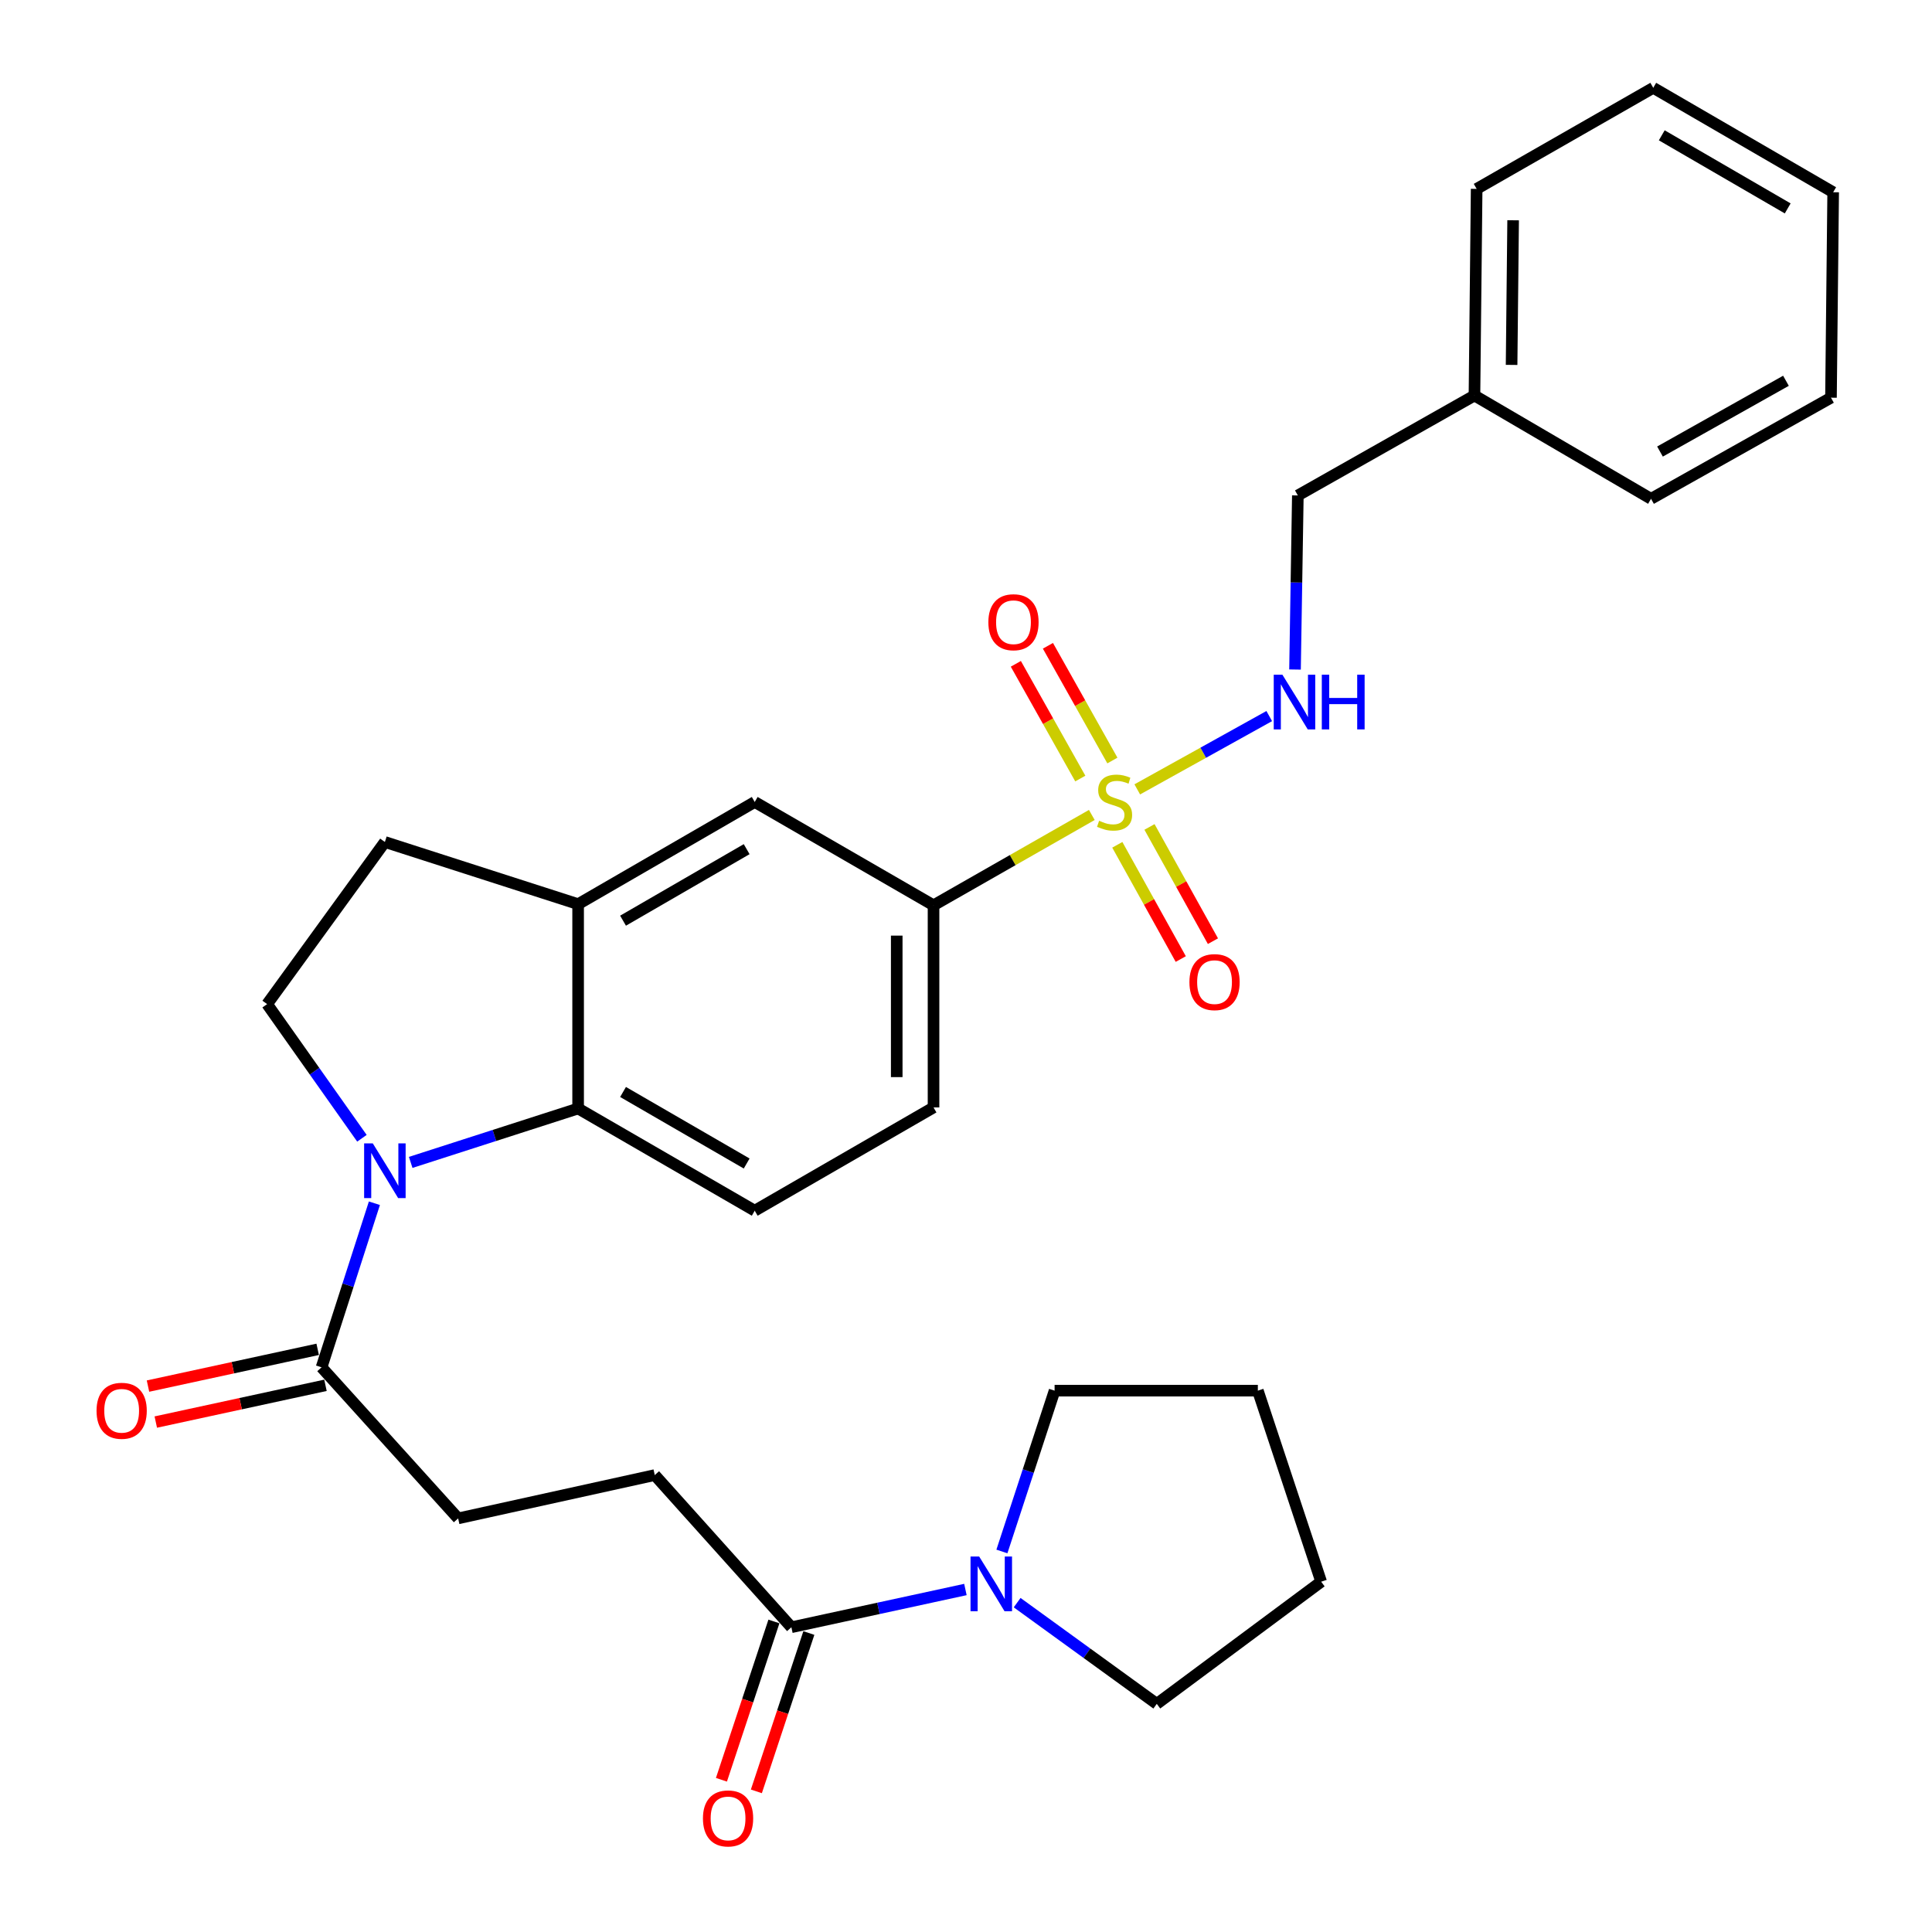 <?xml version='1.0' encoding='iso-8859-1'?>
<svg version='1.1' baseProfile='full'
              xmlns='http://www.w3.org/2000/svg'
                      xmlns:rdkit='http://www.rdkit.org/xml'
                      xmlns:xlink='http://www.w3.org/1999/xlink'
                  xml:space='preserve'
width='1000px' height='1000px' viewBox='0 0 1000 1000'>
<!-- END OF HEADER -->
<rect style='opacity:1.0;fill:#FFFFFF;stroke:none' width='1000' height='1000' x='0' y='0'> </rect>
<path class='bond-3' d='M 565.124,421.823 L 524.16,445.202' style='fill:none;fill-rule:evenodd;stroke:#CCCC00;stroke-width:6px;stroke-linecap:butt;stroke-linejoin:miter;stroke-opacity:1' />
<path class='bond-3' d='M 524.16,445.202 L 483.196,468.58' style='fill:none;fill-rule:evenodd;stroke:#000000;stroke-width:6px;stroke-linecap:butt;stroke-linejoin:miter;stroke-opacity:1' />
<path class='bond-7' d='M 588.645,408.58 L 622.801,389.609' style='fill:none;fill-rule:evenodd;stroke:#CCCC00;stroke-width:6px;stroke-linecap:butt;stroke-linejoin:miter;stroke-opacity:1' />
<path class='bond-7' d='M 622.801,389.609 L 656.958,370.638' style='fill:none;fill-rule:evenodd;stroke:#0000FF;stroke-width:6px;stroke-linecap:butt;stroke-linejoin:miter;stroke-opacity:1' />
<path class='bond-11' d='M 575.771,393.646 L 559.088,363.954' style='fill:none;fill-rule:evenodd;stroke:#CCCC00;stroke-width:6px;stroke-linecap:butt;stroke-linejoin:miter;stroke-opacity:1' />
<path class='bond-11' d='M 559.088,363.954 L 542.404,334.261' style='fill:none;fill-rule:evenodd;stroke:#FF0000;stroke-width:6px;stroke-linecap:butt;stroke-linejoin:miter;stroke-opacity:1' />
<path class='bond-11' d='M 559.163,402.977 L 542.48,373.285' style='fill:none;fill-rule:evenodd;stroke:#CCCC00;stroke-width:6px;stroke-linecap:butt;stroke-linejoin:miter;stroke-opacity:1' />
<path class='bond-11' d='M 542.48,373.285 L 525.796,343.593' style='fill:none;fill-rule:evenodd;stroke:#FF0000;stroke-width:6px;stroke-linecap:butt;stroke-linejoin:miter;stroke-opacity:1' />
<path class='bond-12' d='M 578.319,437.271 L 594.741,466.836' style='fill:none;fill-rule:evenodd;stroke:#CCCC00;stroke-width:6px;stroke-linecap:butt;stroke-linejoin:miter;stroke-opacity:1' />
<path class='bond-12' d='M 594.741,466.836 L 611.162,496.4' style='fill:none;fill-rule:evenodd;stroke:#FF0000;stroke-width:6px;stroke-linecap:butt;stroke-linejoin:miter;stroke-opacity:1' />
<path class='bond-12' d='M 594.973,428.021 L 611.394,457.585' style='fill:none;fill-rule:evenodd;stroke:#CCCC00;stroke-width:6px;stroke-linecap:butt;stroke-linejoin:miter;stroke-opacity:1' />
<path class='bond-12' d='M 611.394,457.585 L 627.816,487.15' style='fill:none;fill-rule:evenodd;stroke:#FF0000;stroke-width:6px;stroke-linecap:butt;stroke-linejoin:miter;stroke-opacity:1' />
<path class='bond-0' d='M 212.578,601.66 L 255.906,587.709' style='fill:none;fill-rule:evenodd;stroke:#0000FF;stroke-width:6px;stroke-linecap:butt;stroke-linejoin:miter;stroke-opacity:1' />
<path class='bond-0' d='M 255.906,587.709 L 299.235,573.758' style='fill:none;fill-rule:evenodd;stroke:#000000;stroke-width:6px;stroke-linecap:butt;stroke-linejoin:miter;stroke-opacity:1' />
<path class='bond-2' d='M 193.791,622.796 L 180.117,665.26' style='fill:none;fill-rule:evenodd;stroke:#0000FF;stroke-width:6px;stroke-linecap:butt;stroke-linejoin:miter;stroke-opacity:1' />
<path class='bond-2' d='M 180.117,665.26 L 166.444,707.723' style='fill:none;fill-rule:evenodd;stroke:#000000;stroke-width:6px;stroke-linecap:butt;stroke-linejoin:miter;stroke-opacity:1' />
<path class='bond-31' d='M 187.336,589.164 L 162.799,554.447' style='fill:none;fill-rule:evenodd;stroke:#0000FF;stroke-width:6px;stroke-linecap:butt;stroke-linejoin:miter;stroke-opacity:1' />
<path class='bond-31' d='M 162.799,554.447 L 138.261,519.73' style='fill:none;fill-rule:evenodd;stroke:#000000;stroke-width:6px;stroke-linecap:butt;stroke-linejoin:miter;stroke-opacity:1' />
<path class='bond-1' d='M 299.235,573.758 L 390.644,626.654' style='fill:none;fill-rule:evenodd;stroke:#000000;stroke-width:6px;stroke-linecap:butt;stroke-linejoin:miter;stroke-opacity:1' />
<path class='bond-1' d='M 322.487,565.204 L 386.474,602.231' style='fill:none;fill-rule:evenodd;stroke:#000000;stroke-width:6px;stroke-linecap:butt;stroke-linejoin:miter;stroke-opacity:1' />
<path class='bond-30' d='M 299.235,573.758 L 299.235,467.987' style='fill:none;fill-rule:evenodd;stroke:#000000;stroke-width:6px;stroke-linecap:butt;stroke-linejoin:miter;stroke-opacity:1' />
<path class='bond-15' d='M 166.444,707.723 L 237.131,785.914' style='fill:none;fill-rule:evenodd;stroke:#000000;stroke-width:6px;stroke-linecap:butt;stroke-linejoin:miter;stroke-opacity:1' />
<path class='bond-17' d='M 164.428,698.414 L 120.514,707.927' style='fill:none;fill-rule:evenodd;stroke:#000000;stroke-width:6px;stroke-linecap:butt;stroke-linejoin:miter;stroke-opacity:1' />
<path class='bond-17' d='M 120.514,707.927 L 76.6,717.44' style='fill:none;fill-rule:evenodd;stroke:#FF0000;stroke-width:6px;stroke-linecap:butt;stroke-linejoin:miter;stroke-opacity:1' />
<path class='bond-17' d='M 168.461,717.032 L 124.547,726.545' style='fill:none;fill-rule:evenodd;stroke:#000000;stroke-width:6px;stroke-linecap:butt;stroke-linejoin:miter;stroke-opacity:1' />
<path class='bond-17' d='M 124.547,726.545 L 80.634,736.058' style='fill:none;fill-rule:evenodd;stroke:#FF0000;stroke-width:6px;stroke-linecap:butt;stroke-linejoin:miter;stroke-opacity:1' />
<path class='bond-9' d='M 483.196,468.58 L 390.644,415.102' style='fill:none;fill-rule:evenodd;stroke:#000000;stroke-width:6px;stroke-linecap:butt;stroke-linejoin:miter;stroke-opacity:1' />
<path class='bond-14' d='M 483.196,468.58 L 483.196,573.208' style='fill:none;fill-rule:evenodd;stroke:#000000;stroke-width:6px;stroke-linecap:butt;stroke-linejoin:miter;stroke-opacity:1' />
<path class='bond-14' d='M 464.146,484.274 L 464.146,557.514' style='fill:none;fill-rule:evenodd;stroke:#000000;stroke-width:6px;stroke-linecap:butt;stroke-linejoin:miter;stroke-opacity:1' />
<path class='bond-4' d='M 299.235,467.987 L 390.644,415.102' style='fill:none;fill-rule:evenodd;stroke:#000000;stroke-width:6px;stroke-linecap:butt;stroke-linejoin:miter;stroke-opacity:1' />
<path class='bond-4' d='M 322.486,476.544 L 386.472,439.524' style='fill:none;fill-rule:evenodd;stroke:#000000;stroke-width:6px;stroke-linecap:butt;stroke-linejoin:miter;stroke-opacity:1' />
<path class='bond-13' d='M 299.235,467.987 L 199.211,435.814' style='fill:none;fill-rule:evenodd;stroke:#000000;stroke-width:6px;stroke-linecap:butt;stroke-linejoin:miter;stroke-opacity:1' />
<path class='bond-5' d='M 499.697,822.726 L 454.658,832.493' style='fill:none;fill-rule:evenodd;stroke:#0000FF;stroke-width:6px;stroke-linecap:butt;stroke-linejoin:miter;stroke-opacity:1' />
<path class='bond-5' d='M 454.658,832.493 L 409.62,842.26' style='fill:none;fill-rule:evenodd;stroke:#000000;stroke-width:6px;stroke-linecap:butt;stroke-linejoin:miter;stroke-opacity:1' />
<path class='bond-21' d='M 526.468,829.525 L 562.607,855.72' style='fill:none;fill-rule:evenodd;stroke:#0000FF;stroke-width:6px;stroke-linecap:butt;stroke-linejoin:miter;stroke-opacity:1' />
<path class='bond-21' d='M 562.607,855.72 L 598.746,881.916' style='fill:none;fill-rule:evenodd;stroke:#000000;stroke-width:6px;stroke-linecap:butt;stroke-linejoin:miter;stroke-opacity:1' />
<path class='bond-22' d='M 518.586,803.031 L 532.223,761.415' style='fill:none;fill-rule:evenodd;stroke:#0000FF;stroke-width:6px;stroke-linecap:butt;stroke-linejoin:miter;stroke-opacity:1' />
<path class='bond-22' d='M 532.223,761.415 L 545.86,719.799' style='fill:none;fill-rule:evenodd;stroke:#000000;stroke-width:6px;stroke-linecap:butt;stroke-linejoin:miter;stroke-opacity:1' />
<path class='bond-6' d='M 409.62,842.26 L 338.901,763.498' style='fill:none;fill-rule:evenodd;stroke:#000000;stroke-width:6px;stroke-linecap:butt;stroke-linejoin:miter;stroke-opacity:1' />
<path class='bond-18' d='M 400.579,839.262 L 386.995,880.236' style='fill:none;fill-rule:evenodd;stroke:#000000;stroke-width:6px;stroke-linecap:butt;stroke-linejoin:miter;stroke-opacity:1' />
<path class='bond-18' d='M 386.995,880.236 L 373.412,921.209' style='fill:none;fill-rule:evenodd;stroke:#FF0000;stroke-width:6px;stroke-linecap:butt;stroke-linejoin:miter;stroke-opacity:1' />
<path class='bond-18' d='M 418.661,845.257 L 405.078,886.23' style='fill:none;fill-rule:evenodd;stroke:#000000;stroke-width:6px;stroke-linecap:butt;stroke-linejoin:miter;stroke-opacity:1' />
<path class='bond-18' d='M 405.078,886.23 L 391.495,927.203' style='fill:none;fill-rule:evenodd;stroke:#FF0000;stroke-width:6px;stroke-linecap:butt;stroke-linejoin:miter;stroke-opacity:1' />
<path class='bond-19' d='M 670.298,346.547 L 671.03,301.496' style='fill:none;fill-rule:evenodd;stroke:#0000FF;stroke-width:6px;stroke-linecap:butt;stroke-linejoin:miter;stroke-opacity:1' />
<path class='bond-19' d='M 671.03,301.496 L 671.761,256.446' style='fill:none;fill-rule:evenodd;stroke:#000000;stroke-width:6px;stroke-linecap:butt;stroke-linejoin:miter;stroke-opacity:1' />
<path class='bond-8' d='M 138.261,519.73 L 199.211,435.814' style='fill:none;fill-rule:evenodd;stroke:#000000;stroke-width:6px;stroke-linecap:butt;stroke-linejoin:miter;stroke-opacity:1' />
<path class='bond-10' d='M 390.644,626.654 L 483.196,573.208' style='fill:none;fill-rule:evenodd;stroke:#000000;stroke-width:6px;stroke-linecap:butt;stroke-linejoin:miter;stroke-opacity:1' />
<path class='bond-16' d='M 237.131,785.914 L 338.901,763.498' style='fill:none;fill-rule:evenodd;stroke:#000000;stroke-width:6px;stroke-linecap:butt;stroke-linejoin:miter;stroke-opacity:1' />
<path class='bond-20' d='M 671.761,256.446 L 763.18,204.714' style='fill:none;fill-rule:evenodd;stroke:#000000;stroke-width:6px;stroke-linecap:butt;stroke-linejoin:miter;stroke-opacity:1' />
<path class='bond-23' d='M 763.18,204.714 L 764.313,97.768' style='fill:none;fill-rule:evenodd;stroke:#000000;stroke-width:6px;stroke-linecap:butt;stroke-linejoin:miter;stroke-opacity:1' />
<path class='bond-23' d='M 782.399,188.874 L 783.192,114.012' style='fill:none;fill-rule:evenodd;stroke:#000000;stroke-width:6px;stroke-linecap:butt;stroke-linejoin:miter;stroke-opacity:1' />
<path class='bond-24' d='M 763.18,204.714 L 854.568,258.181' style='fill:none;fill-rule:evenodd;stroke:#000000;stroke-width:6px;stroke-linecap:butt;stroke-linejoin:miter;stroke-opacity:1' />
<path class='bond-26' d='M 598.746,881.916 L 683.836,818.69' style='fill:none;fill-rule:evenodd;stroke:#000000;stroke-width:6px;stroke-linecap:butt;stroke-linejoin:miter;stroke-opacity:1' />
<path class='bond-25' d='M 545.86,719.799 L 651.06,719.799' style='fill:none;fill-rule:evenodd;stroke:#000000;stroke-width:6px;stroke-linecap:butt;stroke-linejoin:miter;stroke-opacity:1' />
<path class='bond-27' d='M 764.313,97.768 L 855.722,45.455' style='fill:none;fill-rule:evenodd;stroke:#000000;stroke-width:6px;stroke-linecap:butt;stroke-linejoin:miter;stroke-opacity:1' />
<path class='bond-28' d='M 854.568,258.181 L 947.713,205.846' style='fill:none;fill-rule:evenodd;stroke:#000000;stroke-width:6px;stroke-linecap:butt;stroke-linejoin:miter;stroke-opacity:1' />
<path class='bond-28' d='M 859.208,233.723 L 924.41,197.089' style='fill:none;fill-rule:evenodd;stroke:#000000;stroke-width:6px;stroke-linecap:butt;stroke-linejoin:miter;stroke-opacity:1' />
<path class='bond-33' d='M 651.06,719.799 L 683.836,818.69' style='fill:none;fill-rule:evenodd;stroke:#000000;stroke-width:6px;stroke-linecap:butt;stroke-linejoin:miter;stroke-opacity:1' />
<path class='bond-32' d='M 855.722,45.455 L 948.845,99.504' style='fill:none;fill-rule:evenodd;stroke:#000000;stroke-width:6px;stroke-linecap:butt;stroke-linejoin:miter;stroke-opacity:1' />
<path class='bond-32' d='M 860.128,70.038 L 925.314,107.873' style='fill:none;fill-rule:evenodd;stroke:#000000;stroke-width:6px;stroke-linecap:butt;stroke-linejoin:miter;stroke-opacity:1' />
<path class='bond-29' d='M 947.713,205.846 L 948.845,99.504' style='fill:none;fill-rule:evenodd;stroke:#000000;stroke-width:6px;stroke-linecap:butt;stroke-linejoin:miter;stroke-opacity:1' />
<path  class='atom-0' d='M 568.901 424.822
Q 569.221 424.942, 570.541 425.502
Q 571.861 426.062, 573.301 426.422
Q 574.781 426.742, 576.221 426.742
Q 578.901 426.742, 580.461 425.462
Q 582.021 424.142, 582.021 421.862
Q 582.021 420.302, 581.221 419.342
Q 580.461 418.382, 579.261 417.862
Q 578.061 417.342, 576.061 416.742
Q 573.541 415.982, 572.021 415.262
Q 570.541 414.542, 569.461 413.022
Q 568.421 411.502, 568.421 408.942
Q 568.421 405.382, 570.821 403.182
Q 573.261 400.982, 578.061 400.982
Q 581.341 400.982, 585.061 402.542
L 584.141 405.622
Q 580.741 404.222, 578.181 404.222
Q 575.421 404.222, 573.901 405.382
Q 572.381 406.502, 572.421 408.462
Q 572.421 409.982, 573.181 410.902
Q 573.981 411.822, 575.101 412.342
Q 576.261 412.862, 578.181 413.462
Q 580.741 414.262, 582.261 415.062
Q 583.781 415.862, 584.861 417.502
Q 585.981 419.102, 585.981 421.862
Q 585.981 425.782, 583.341 427.902
Q 580.741 429.982, 576.381 429.982
Q 573.861 429.982, 571.941 429.422
Q 570.061 428.902, 567.821 427.982
L 568.901 424.822
' fill='#CCCC00'/>
<path  class='atom-1' d='M 192.951 591.804
L 202.231 606.804
Q 203.151 608.284, 204.631 610.964
Q 206.111 613.644, 206.191 613.804
L 206.191 591.804
L 209.951 591.804
L 209.951 620.124
L 206.071 620.124
L 196.111 603.724
Q 194.951 601.804, 193.711 599.604
Q 192.511 597.404, 192.151 596.724
L 192.151 620.124
L 188.471 620.124
L 188.471 591.804
L 192.951 591.804
' fill='#0000FF'/>
<path  class='atom-6' d='M 506.823 805.663
L 516.103 820.663
Q 517.023 822.143, 518.503 824.823
Q 519.983 827.503, 520.063 827.663
L 520.063 805.663
L 523.823 805.663
L 523.823 833.983
L 519.943 833.983
L 509.983 817.583
Q 508.823 815.663, 507.583 813.463
Q 506.383 811.263, 506.023 810.583
L 506.023 833.983
L 502.343 833.983
L 502.343 805.663
L 506.823 805.663
' fill='#0000FF'/>
<path  class='atom-8' d='M 663.765 349.221
L 673.045 364.221
Q 673.965 365.701, 675.445 368.381
Q 676.925 371.061, 677.005 371.221
L 677.005 349.221
L 680.765 349.221
L 680.765 377.541
L 676.885 377.541
L 666.925 361.141
Q 665.765 359.221, 664.525 357.021
Q 663.325 354.821, 662.965 354.141
L 662.965 377.541
L 659.285 377.541
L 659.285 349.221
L 663.765 349.221
' fill='#0000FF'/>
<path  class='atom-8' d='M 684.165 349.221
L 688.005 349.221
L 688.005 361.261
L 702.485 361.261
L 702.485 349.221
L 706.325 349.221
L 706.325 377.541
L 702.485 377.541
L 702.485 364.461
L 688.005 364.461
L 688.005 377.541
L 684.165 377.541
L 684.165 349.221
' fill='#0000FF'/>
<path  class='atom-12' d='M 511.577 322.058
Q 511.577 315.258, 514.937 311.458
Q 518.297 307.658, 524.577 307.658
Q 530.857 307.658, 534.217 311.458
Q 537.577 315.258, 537.577 322.058
Q 537.577 328.938, 534.177 332.858
Q 530.777 336.738, 524.577 336.738
Q 518.337 336.738, 514.937 332.858
Q 511.577 328.978, 511.577 322.058
M 524.577 333.538
Q 528.897 333.538, 531.217 330.658
Q 533.577 327.738, 533.577 322.058
Q 533.577 316.498, 531.217 313.698
Q 528.897 310.858, 524.577 310.858
Q 520.257 310.858, 517.897 313.658
Q 515.577 316.458, 515.577 322.058
Q 515.577 327.778, 517.897 330.658
Q 520.257 333.538, 524.577 333.538
' fill='#FF0000'/>
<path  class='atom-13' d='M 615.644 508.337
Q 615.644 501.537, 619.004 497.737
Q 622.364 493.937, 628.644 493.937
Q 634.924 493.937, 638.284 497.737
Q 641.644 501.537, 641.644 508.337
Q 641.644 515.217, 638.244 519.137
Q 634.844 523.017, 628.644 523.017
Q 622.404 523.017, 619.004 519.137
Q 615.644 515.257, 615.644 508.337
M 628.644 519.817
Q 632.964 519.817, 635.284 516.937
Q 637.644 514.017, 637.644 508.337
Q 637.644 502.777, 635.284 499.977
Q 632.964 497.137, 628.644 497.137
Q 624.324 497.137, 621.964 499.937
Q 619.644 502.737, 619.644 508.337
Q 619.644 514.057, 621.964 516.937
Q 624.324 519.817, 628.644 519.817
' fill='#FF0000'/>
<path  class='atom-18' d='M 49.97 730.219
Q 49.97 723.419, 53.33 719.619
Q 56.69 715.819, 62.97 715.819
Q 69.25 715.819, 72.61 719.619
Q 75.97 723.419, 75.97 730.219
Q 75.97 737.099, 72.57 741.019
Q 69.17 744.899, 62.97 744.899
Q 56.73 744.899, 53.33 741.019
Q 49.97 737.139, 49.97 730.219
M 62.97 741.699
Q 67.29 741.699, 69.61 738.819
Q 71.97 735.899, 71.97 730.219
Q 71.97 724.659, 69.61 721.859
Q 67.29 719.019, 62.97 719.019
Q 58.65 719.019, 56.29 721.819
Q 53.97 724.619, 53.97 730.219
Q 53.97 735.939, 56.29 738.819
Q 58.65 741.699, 62.97 741.699
' fill='#FF0000'/>
<path  class='atom-19' d='M 363.843 941.21
Q 363.843 934.41, 367.203 930.61
Q 370.563 926.81, 376.843 926.81
Q 383.123 926.81, 386.483 930.61
Q 389.843 934.41, 389.843 941.21
Q 389.843 948.09, 386.443 952.01
Q 383.043 955.89, 376.843 955.89
Q 370.603 955.89, 367.203 952.01
Q 363.843 948.13, 363.843 941.21
M 376.843 952.69
Q 381.163 952.69, 383.483 949.81
Q 385.843 946.89, 385.843 941.21
Q 385.843 935.65, 383.483 932.85
Q 381.163 930.01, 376.843 930.01
Q 372.523 930.01, 370.163 932.81
Q 367.843 935.61, 367.843 941.21
Q 367.843 946.93, 370.163 949.81
Q 372.523 952.69, 376.843 952.69
' fill='#FF0000'/>
</svg>
